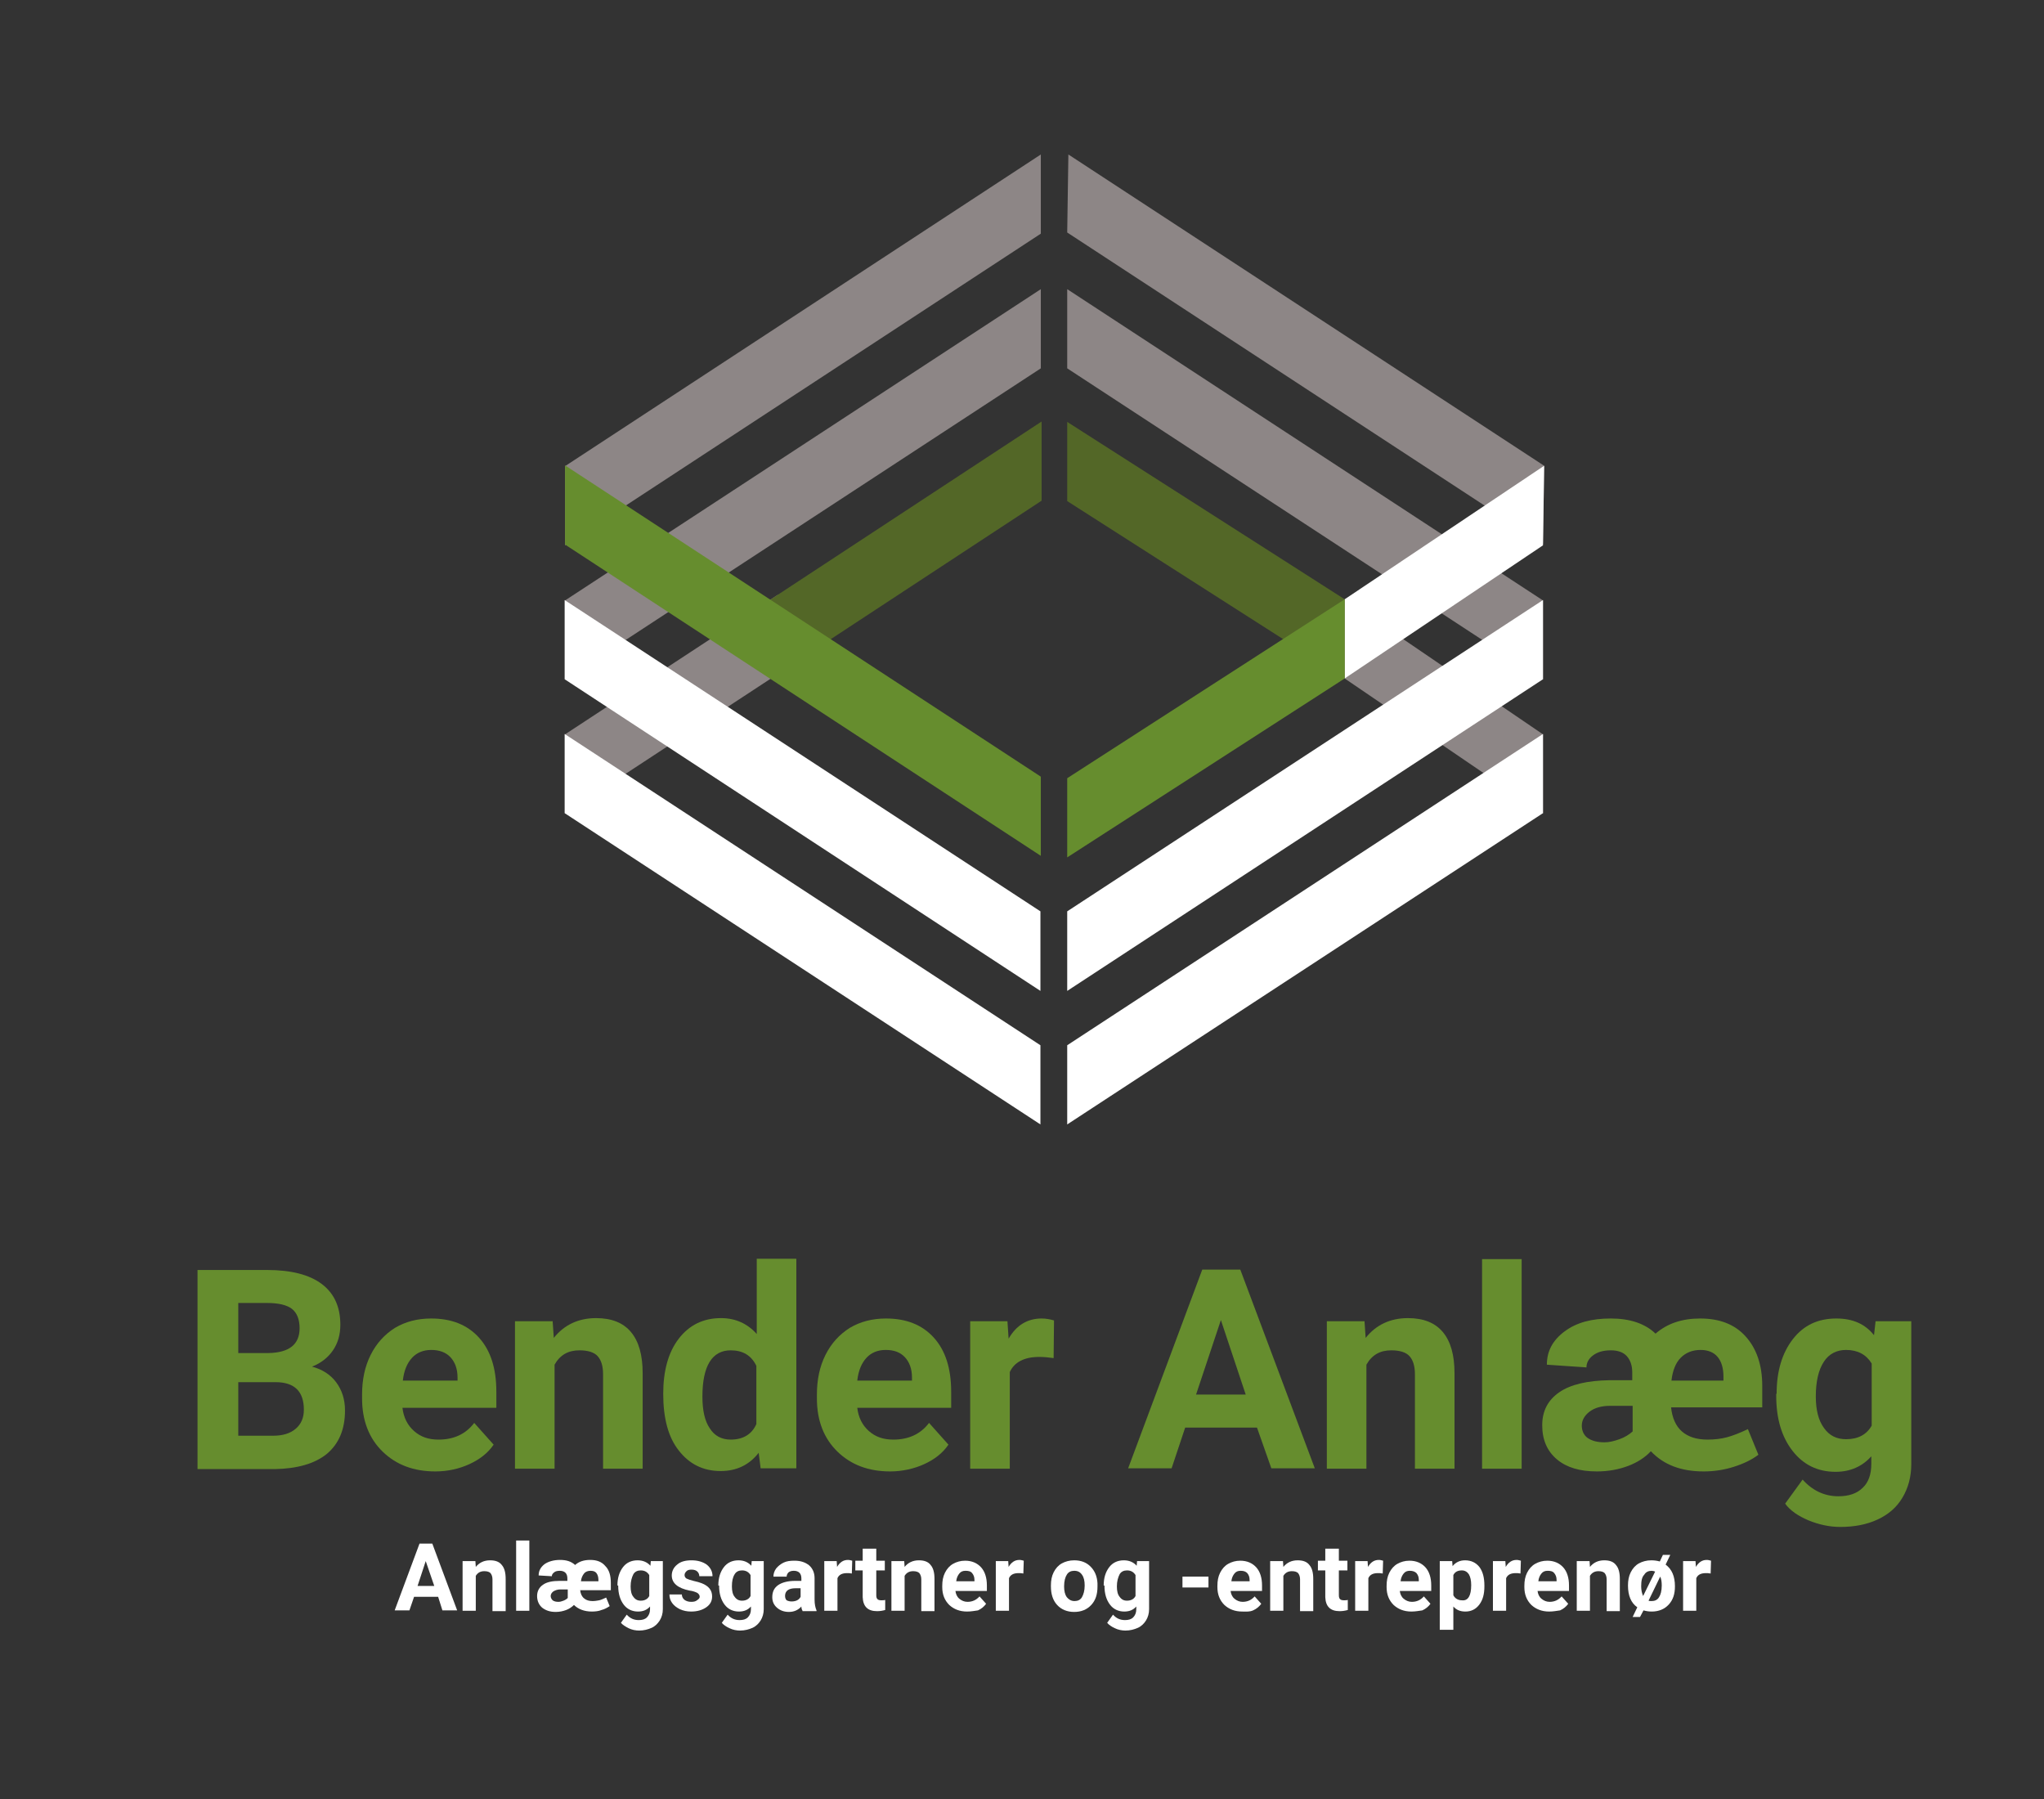 <svg xmlns="http://www.w3.org/2000/svg" xmlns:xlink="http://www.w3.org/1999/xlink" id="Lag_1" x="0px" y="0px" viewBox="0 0 526.7 463.6" style="enable-background:new 0 0 526.7 463.6;" xml:space="preserve"><rect x="0" y="0" width="526.7" height="463.6" fill="#333333" stroke="none"/><style type="text/css">	.st0{fill:#668D2E;}	.st1{fill:#FFFFFF;}	.st2{fill:#8D8686;}	.st3{fill:#536727;}</style><g>	<g>		<g>			<g>				<path class="st0" d="M50.9,378.4v-51.2h17.9c6.2,0,10.9,1.2,14.1,3.6c3.2,2.4,4.8,5.9,4.8,10.5c0,2.5-0.6,4.7-1.9,6.6     c-1.3,1.9-3.1,3.3-5.4,4.2c2.6,0.7,4.7,2,6.2,4c1.5,2,2.3,4.4,2.3,7.3c0,4.9-1.6,8.6-4.7,11.2c-3.1,2.5-7.6,3.8-13.4,3.9H50.9z      M61.4,348.6h7.8c5.3-0.1,8-2.2,8-6.4c0-2.3-0.7-4-2-5c-1.3-1-3.5-1.5-6.4-1.5h-7.4V348.6z M61.4,356.1v13.8h9     c2.5,0,4.4-0.6,5.8-1.8c1.4-1.2,2.1-2.8,2.1-4.9c0-4.7-2.4-7.1-7.3-7.1H61.4z"></path>				<path class="st0" d="M112.2,379.1c-5.6,0-10.1-1.7-13.6-5.1c-3.5-3.4-5.3-8-5.3-13.7v-1c0-3.8,0.7-7.2,2.2-10.2     c1.5-3,3.6-5.3,6.3-7c2.7-1.6,5.8-2.4,9.3-2.4c5.2,0,9.3,1.6,12.3,4.9c3,3.3,4.5,7.9,4.5,14v4.1h-24.2c0.3,2.5,1.3,4.5,3,6     c1.7,1.5,3.7,2.2,6.3,2.2c3.9,0,7-1.4,9.2-4.3l5,5.6c-1.5,2.2-3.6,3.8-6.2,5S115.4,379.1,112.2,379.1z M111.1,347.8     c-2,0-3.7,0.7-4.9,2c-1.3,1.4-2.1,3.3-2.4,5.9h14.1v-0.8c0-2.3-0.7-4-1.8-5.2C114.9,348.4,113.2,347.8,111.1,347.8z"></path>				<path class="st0" d="M142.4,340.3l0.3,4.4c2.7-3.4,6.4-5.1,10.9-5.1c4,0,7,1.2,9,3.6c2,2.4,3,5.9,3,10.6v24.6h-10.2v-24.3     c0-2.2-0.5-3.7-1.4-4.7c-0.9-1-2.5-1.5-4.7-1.5c-2.9,0-5,1.2-6.4,3.7v26.8h-10.2v-38H142.4z"></path>				<path class="st0" d="M170.9,359.1c0-5.9,1.3-10.7,4-14.2c2.7-3.5,6.3-5.3,10.9-5.3c3.7,0,6.8,1.4,9.2,4.1v-19.4h10.2v54H196     l-0.5-4c-2.5,3.2-5.8,4.7-9.8,4.7c-4.5,0-8.1-1.8-10.8-5.3C172.2,370.3,170.9,365.4,170.9,359.1z M181,359.8     c0,3.6,0.6,6.3,1.9,8.2c1.2,1.9,3,2.9,5.4,2.9c3.1,0,5.4-1.3,6.6-4v-15c-1.3-2.7-3.5-4-6.6-4C183.5,347.9,181,351.9,181,359.8z"></path>				<path class="st0" d="M229.4,379.1c-5.6,0-10.1-1.7-13.6-5.1c-3.5-3.4-5.3-8-5.3-13.7v-1c0-3.8,0.7-7.2,2.2-10.2     c1.5-3,3.6-5.3,6.3-7c2.7-1.6,5.8-2.4,9.3-2.4c5.2,0,9.3,1.6,12.3,4.9c3,3.3,4.5,7.9,4.5,14v4.1h-24.2c0.3,2.5,1.3,4.5,3,6     c1.7,1.5,3.7,2.2,6.3,2.2c3.9,0,7-1.4,9.2-4.3l5,5.6c-1.5,2.2-3.6,3.8-6.2,5S232.5,379.1,229.4,379.1z M228.2,347.8     c-2,0-3.7,0.7-4.9,2c-1.3,1.4-2.1,3.3-2.4,5.9H235v-0.8c0-2.3-0.7-4-1.8-5.2C232,348.4,230.4,347.8,228.2,347.8z"></path>				<path class="st0" d="M271.5,349.9c-1.4-0.2-2.6-0.3-3.7-0.3c-3.8,0-6.4,1.3-7.6,3.9v24.9h-10.2v-38h9.6l0.3,4.5     c2-3.5,4.9-5.2,8.5-5.2c1.1,0,2.2,0.2,3.2,0.5L271.5,349.9z"></path>				<path class="st0" d="M323.9,367.8h-18.5l-3.5,10.5h-11.2l19.1-51.2h9.8l19.2,51.2h-11.2L323.9,367.8z M308.2,359.3H321     l-6.4-19.2L308.2,359.3z"></path>				<path class="st0" d="M351.6,340.3l0.3,4.4c2.7-3.4,6.4-5.1,10.9-5.1c4,0,7,1.2,9,3.6c2,2.4,3,5.9,3,10.6v24.6h-10.2v-24.3     c0-2.2-0.5-3.7-1.4-4.7c-0.9-1-2.5-1.5-4.7-1.5c-2.9,0-5,1.2-6.4,3.7v26.8h-10.2v-38H351.6z"></path>				<path class="st0" d="M392.1,378.4h-10.2v-54h10.2V378.4z"></path>				<path class="st0" d="M439,379.1c-5.8,0-10.3-1.7-13.6-5.2c-1.5,1.6-3.5,2.9-5.9,3.8s-5.1,1.4-8,1.4c-4.4,0-7.8-1-10.3-3.1     c-2.5-2.1-3.8-5-3.8-8.8c0-3.7,1.5-6.5,4.4-8.5c2.9-2,7.2-3,12.9-3.1h5.9v-2c0-1.8-0.5-3.2-1.4-4.2c-0.9-1-2.3-1.5-4.1-1.5     c-1.9,0-3.4,0.4-4.6,1.3c-1.1,0.8-1.7,1.9-1.7,3.1l-10.2-0.7c0-3.5,1.5-6.3,4.6-8.6s7-3.3,11.9-3.3c4.9,0,8.8,1.3,11.5,3.9     c3-2.6,6.8-3.9,11.5-3.9c5,0,8.9,1.5,11.7,4.6c2.8,3.1,4.3,7.3,4.3,12.8v5.5h-23.5c0.3,2.7,1.2,4.8,2.8,6.2s3.8,2.1,6.6,2.1     c1.8,0,3.5-0.2,5-0.6s3.3-1.1,5.4-2.1l2.7,6.6c-1.7,1.3-3.8,2.3-6.3,3.1S441.7,379.1,439,379.1z M413.5,371.6     c1.1,0,2.4-0.3,3.8-0.8s2.5-1.2,3.4-2v-6.6h-5.8c-2.2,0-4,0.5-5.3,1.5s-2,2.2-2,3.6c0,1.3,0.5,2.4,1.4,3.1     C410.1,371.2,411.5,371.6,413.5,371.6z M438.2,347.8c-2.1,0-3.8,0.7-5.1,2s-2.1,3.3-2.4,5.9h13.4v-1c0-2.2-0.5-3.9-1.5-5.1     S440.1,347.8,438.2,347.8z"></path>				<path class="st0" d="M457.8,359.1c0-5.8,1.4-10.5,4.2-14.1c2.8-3.6,6.5-5.3,11.2-5.3c4.2,0,7.4,1.4,9.7,4.3l0.4-3.6h9.2v36.8     c0,3.3-0.8,6.2-2.3,8.7s-3.6,4.3-6.4,5.6s-6,1.9-9.6,1.9c-2.8,0-5.5-0.6-8.2-1.7c-2.6-1.1-4.7-2.5-6-4.3l4.5-6.2     c2.5,2.8,5.6,4.3,9.2,4.3c2.7,0,4.8-0.7,6.3-2.2c1.5-1.4,2.2-3.5,2.2-6.1v-2c-2.3,2.6-5.4,4-9.2,4c-4.6,0-8.3-1.8-11.1-5.4     c-2.8-3.6-4.2-8.3-4.2-14.2V359.1z M467.9,359.8c0,3.5,0.7,6.2,2.1,8.1c1.4,2,3.3,2.9,5.7,2.9c3.1,0,5.3-1.2,6.6-3.5v-16     c-1.4-2.3-3.6-3.5-6.6-3.5c-2.4,0-4.4,1-5.7,3C468.6,352.9,467.9,355.9,467.9,359.8z"></path>			</g>		</g>		<g>			<g>				<path class="st1" d="M112.9,411.4h-6.2l-1.2,3.5h-3.8l6.4-17.2h3.3l6.4,17.2h-3.8L112.9,411.4z M107.6,408.6h4.3l-2.2-6.4     L107.6,408.6z"></path>				<path class="st1" d="M122.5,402.2l0.1,1.5c0.9-1.1,2.1-1.7,3.7-1.7c1.4,0,2.4,0.4,3,1.2c0.7,0.8,1,2,1,3.6v8.3h-3.4v-8.2     c0-0.7-0.2-1.2-0.5-1.6c-0.3-0.3-0.8-0.5-1.6-0.5c-1,0-1.7,0.4-2.2,1.2v9h-3.4v-12.8H122.5z"></path>				<path class="st1" d="M136.4,415H133v-18.1h3.4V415z"></path>				<path class="st1" d="M152.5,415.2c-1.9,0-3.5-0.6-4.6-1.7c-0.5,0.5-1.2,1-2,1.3c-0.8,0.3-1.7,0.5-2.7,0.5     c-1.5,0-2.6-0.4-3.5-1.1c-0.8-0.7-1.3-1.7-1.3-3c0-1.2,0.5-2.2,1.5-2.9c1-0.7,2.4-1,4.3-1h2v-0.7c0-0.6-0.2-1.1-0.5-1.4     c-0.3-0.3-0.8-0.5-1.4-0.5c-0.6,0-1.2,0.1-1.5,0.4c-0.4,0.3-0.6,0.6-0.6,1l-3.4-0.2c0-1.2,0.5-2.1,1.5-2.9c1-0.7,2.4-1.1,4-1.1     c1.7,0,2.9,0.4,3.9,1.3c1-0.9,2.3-1.3,3.9-1.3c1.7,0,3,0.5,3.9,1.6c1,1,1.4,2.5,1.4,4.3v1.9h-7.9c0.1,0.9,0.4,1.6,1,2.1     s1.3,0.7,2.2,0.7c0.6,0,1.2-0.1,1.7-0.2c0.5-0.1,1.1-0.4,1.8-0.7l0.9,2.2c-0.6,0.4-1.3,0.8-2.1,1     C154.3,415.1,153.4,415.2,152.5,415.2z M143.9,412.7c0.4,0,0.8-0.1,1.3-0.3c0.5-0.2,0.8-0.4,1.1-0.7v-2.2h-1.9     c-0.7,0-1.3,0.2-1.8,0.5c-0.4,0.3-0.7,0.7-0.7,1.2c0,0.4,0.2,0.8,0.5,1.1C142.8,412.6,143.3,412.7,143.9,412.7z M152.2,404.7     c-0.7,0-1.3,0.2-1.7,0.7s-0.7,1.1-0.8,2h4.5V407c0-0.7-0.2-1.3-0.5-1.7S152.9,404.7,152.2,404.7z"></path>				<path class="st1" d="M159.1,408.5c0-2,0.5-3.5,1.4-4.7c0.9-1.2,2.2-1.8,3.8-1.8c1.4,0,2.5,0.5,3.3,1.4l0.1-1.2h3.1v12.4     c0,1.1-0.3,2.1-0.8,2.9c-0.5,0.8-1.2,1.5-2.1,1.9c-0.9,0.4-2,0.7-3.2,0.7c-0.9,0-1.9-0.2-2.7-0.6s-1.6-0.9-2-1.4l1.5-2.1     c0.9,1,1.9,1.4,3.1,1.4c0.9,0,1.6-0.2,2.1-0.7c0.5-0.5,0.8-1.2,0.8-2.1v-0.7c-0.8,0.9-1.8,1.3-3.1,1.3c-1.5,0-2.8-0.6-3.7-1.8     s-1.4-2.8-1.4-4.8V408.5z M162.5,408.7c0,1.2,0.2,2.1,0.7,2.7c0.5,0.7,1.1,1,1.9,1c1,0,1.8-0.4,2.2-1.2v-5.4     c-0.5-0.8-1.2-1.2-2.2-1.2c-0.8,0-1.5,0.3-1.9,1C162.8,406.4,162.5,407.4,162.5,408.7z"></path>				<path class="st1" d="M180.3,411.4c0-0.4-0.2-0.7-0.6-1c-0.4-0.2-1.1-0.5-2-0.6c-3-0.6-4.6-1.9-4.6-3.9c0-1.1,0.5-2.1,1.4-2.8     c0.9-0.8,2.2-1.1,3.7-1.1c1.6,0,2.9,0.4,3.9,1.1c1,0.8,1.5,1.8,1.5,3h-3.4c0-0.5-0.2-0.9-0.5-1.2c-0.3-0.3-0.8-0.5-1.5-0.5     c-0.6,0-1,0.1-1.3,0.4c-0.3,0.3-0.5,0.6-0.5,1c0,0.4,0.2,0.7,0.5,0.9c0.4,0.2,1,0.4,1.8,0.6c0.9,0.2,1.6,0.4,2.1,0.6     c1.8,0.7,2.7,1.8,2.7,3.4c0,1.2-0.5,2.1-1.5,2.8c-1,0.7-2.3,1.1-3.9,1.1c-1.1,0-2-0.2-2.9-0.6c-0.8-0.4-1.5-0.9-2-1.6     c-0.5-0.7-0.7-1.4-0.7-2.2h3.2c0,0.6,0.3,1.1,0.7,1.4s1,0.5,1.7,0.5c0.7,0,1.1-0.1,1.5-0.4S180.3,411.8,180.3,411.4z"></path>				<path class="st1" d="M185.1,408.5c0-2,0.5-3.5,1.4-4.7c0.9-1.2,2.2-1.8,3.8-1.8c1.4,0,2.5,0.5,3.3,1.4l0.1-1.2h3.1v12.4     c0,1.1-0.3,2.1-0.8,2.9c-0.5,0.8-1.2,1.5-2.1,1.9c-0.9,0.4-2,0.7-3.2,0.7c-0.9,0-1.9-0.2-2.7-0.6c-0.9-0.4-1.6-0.9-2-1.4     l1.5-2.1c0.9,1,1.9,1.4,3.1,1.4c0.9,0,1.6-0.2,2.1-0.7c0.5-0.5,0.8-1.2,0.8-2.1v-0.7c-0.8,0.9-1.8,1.3-3.1,1.3     c-1.5,0-2.8-0.6-3.7-1.8c-0.9-1.2-1.4-2.8-1.4-4.8V408.5z M188.6,408.7c0,1.2,0.2,2.1,0.7,2.7c0.5,0.7,1.1,1,1.9,1     c1,0,1.8-0.4,2.2-1.2v-5.4c-0.5-0.8-1.2-1.2-2.2-1.2c-0.8,0-1.5,0.3-1.9,1C188.8,406.4,188.6,407.4,188.6,408.7z"></path>				<path class="st1" d="M206.8,415c-0.2-0.3-0.3-0.7-0.3-1.1c-0.8,0.9-1.9,1.4-3.2,1.4c-1.3,0-2.3-0.4-3.1-1.1s-1.2-1.6-1.2-2.7     c0-1.4,0.5-2.4,1.5-3.1c1-0.7,2.5-1.1,4.4-1.1h1.6v-0.7c0-0.6-0.2-1.1-0.5-1.4s-0.8-0.5-1.4-0.5c-0.6,0-1,0.1-1.4,0.4     c-0.3,0.3-0.5,0.7-0.5,1.1h-3.4c0-0.7,0.2-1.4,0.7-2.1c0.5-0.6,1.1-1.1,1.9-1.5c0.8-0.4,1.8-0.5,2.8-0.5c1.6,0,2.8,0.4,3.8,1.2     c0.9,0.8,1.4,1.9,1.4,3.3v5.5c0,1.2,0.2,2.1,0.5,2.8v0.2H206.8z M204,412.6c0.5,0,1-0.1,1.4-0.3c0.4-0.2,0.7-0.5,0.9-0.9v-2.2     H205c-1.7,0-2.6,0.6-2.7,1.8l0,0.2c0,0.4,0.1,0.8,0.4,1.1C203.1,412.5,203.5,412.6,204,412.6z"></path>				<path class="st1" d="M219.5,405.4c-0.5-0.1-0.9-0.1-1.2-0.1c-1.3,0-2.1,0.4-2.5,1.3v8.4h-3.4v-12.8h3.2l0.1,1.5     c0.7-1.2,1.6-1.8,2.8-1.8c0.4,0,0.7,0.1,1.1,0.2L219.5,405.4z"></path>				<path class="st1" d="M225.8,399v3.1h2.2v2.5h-2.2v6.4c0,0.5,0.1,0.8,0.3,1c0.2,0.2,0.5,0.3,1,0.3c0.4,0,0.7,0,1-0.1v2.6     c-0.7,0.2-1.4,0.3-2.1,0.3c-2.4,0-3.6-1.2-3.7-3.6v-6.9h-1.9v-2.5h1.9V399H225.8z"></path>				<path class="st1" d="M233,402.2l0.1,1.5c0.9-1.1,2.1-1.7,3.7-1.7c1.4,0,2.4,0.4,3,1.2c0.7,0.8,1,2,1,3.6v8.3h-3.4v-8.2     c0-0.7-0.2-1.2-0.5-1.6c-0.3-0.3-0.8-0.5-1.6-0.5c-1,0-1.7,0.4-2.2,1.2v9h-3.4v-12.8H233z"></path>				<path class="st1" d="M249.2,415.2c-1.9,0-3.4-0.6-4.6-1.7c-1.2-1.2-1.8-2.7-1.8-4.6v-0.3c0-1.3,0.2-2.4,0.7-3.4     c0.5-1,1.2-1.8,2.1-2.3c0.9-0.5,1.9-0.8,3.1-0.8c1.7,0,3.1,0.6,4.1,1.7c1,1.1,1.5,2.7,1.5,4.7v1.4h-8.1c0.1,0.8,0.4,1.5,1,2     c0.6,0.5,1.3,0.8,2.1,0.8c1.3,0,2.3-0.5,3.1-1.4l1.7,1.9c-0.5,0.7-1.2,1.3-2.1,1.7C251.2,415,250.3,415.2,249.2,415.2z      M248.8,404.7c-0.7,0-1.2,0.2-1.6,0.7c-0.4,0.5-0.7,1.1-0.8,2h4.7v-0.3c0-0.8-0.2-1.3-0.6-1.8S249.5,404.7,248.8,404.7z"></path>				<path class="st1" d="M263.7,405.4c-0.5-0.1-0.9-0.1-1.2-0.1c-1.3,0-2.1,0.4-2.5,1.3v8.4h-3.4v-12.8h3.2l0.1,1.5     c0.7-1.2,1.6-1.8,2.8-1.8c0.4,0,0.7,0.1,1.1,0.2L263.7,405.4z"></path>				<path class="st1" d="M270.8,408.5c0-1.3,0.2-2.4,0.7-3.4c0.5-1,1.2-1.8,2.1-2.3c0.9-0.5,2-0.8,3.2-0.8c1.7,0,3.1,0.5,4.2,1.6     c1.1,1.1,1.7,2.5,1.8,4.3l0,0.9c0,2-0.5,3.5-1.6,4.7s-2.6,1.8-4.4,1.8s-3.3-0.6-4.4-1.8c-1.1-1.2-1.6-2.8-1.6-4.8V408.5z      M274.2,408.7c0,1.2,0.2,2.1,0.7,2.8c0.5,0.6,1.1,1,2,1c0.8,0,1.5-0.3,1.9-1s0.7-1.7,0.7-3c0-1.2-0.2-2.1-0.7-2.8     c-0.5-0.7-1.1-1-2-1c-0.8,0-1.5,0.3-1.9,1C274.5,406.3,274.2,407.3,274.2,408.7z"></path>				<path class="st1" d="M284.4,408.5c0-2,0.5-3.5,1.4-4.7s2.2-1.8,3.8-1.8c1.4,0,2.5,0.5,3.3,1.4l0.1-1.2h3.1v12.4     c0,1.1-0.3,2.1-0.8,2.9c-0.5,0.8-1.2,1.5-2.1,1.9c-0.9,0.4-2,0.7-3.2,0.7c-0.9,0-1.9-0.2-2.7-0.6c-0.9-0.4-1.6-0.9-2-1.4     l1.5-2.1c0.9,1,1.9,1.4,3.1,1.4c0.9,0,1.6-0.2,2.1-0.7c0.5-0.5,0.8-1.2,0.8-2.1v-0.7c-0.8,0.9-1.8,1.3-3.1,1.3     c-1.5,0-2.8-0.6-3.7-1.8s-1.4-2.8-1.4-4.8V408.5z M287.8,408.7c0,1.2,0.2,2.1,0.7,2.7c0.5,0.7,1.1,1,1.9,1c1,0,1.8-0.4,2.2-1.2     v-5.4c-0.5-0.8-1.2-1.2-2.2-1.2c-0.8,0-1.5,0.3-1.9,1C288.1,406.4,287.8,407.4,287.8,408.7z"></path>				<path class="st1" d="M311.4,409h-6.7v-2.8h6.7V409z"></path>				<path class="st1" d="M320.1,415.2c-1.9,0-3.4-0.6-4.6-1.7c-1.2-1.2-1.8-2.7-1.8-4.6v-0.3c0-1.3,0.2-2.4,0.7-3.4     c0.5-1,1.2-1.8,2.1-2.3c0.9-0.5,1.9-0.8,3.1-0.8c1.7,0,3.1,0.6,4.1,1.7s1.5,2.7,1.5,4.7v1.4h-8.1c0.1,0.8,0.4,1.5,1,2     s1.3,0.8,2.1,0.8c1.3,0,2.3-0.5,3.1-1.4l1.7,1.9c-0.5,0.7-1.2,1.3-2.1,1.7S321.2,415.2,320.1,415.2z M319.7,404.7     c-0.7,0-1.2,0.2-1.6,0.7c-0.4,0.5-0.7,1.1-0.8,2h4.7v-0.3c0-0.8-0.2-1.3-0.6-1.8C321,404.9,320.5,404.7,319.7,404.7z"></path>				<path class="st1" d="M330.6,402.2l0.1,1.5c0.9-1.1,2.1-1.7,3.7-1.7c1.4,0,2.4,0.4,3,1.2c0.7,0.8,1,2,1,3.6v8.3H335v-8.2     c0-0.7-0.2-1.2-0.5-1.6c-0.3-0.3-0.8-0.5-1.6-0.5c-1,0-1.7,0.4-2.2,1.2v9h-3.4v-12.8H330.6z"></path>				<path class="st1" d="M345,399v3.1h2.2v2.5H345v6.4c0,0.5,0.1,0.8,0.3,1c0.2,0.2,0.5,0.3,1,0.3c0.4,0,0.7,0,1-0.1v2.6     c-0.7,0.2-1.4,0.3-2.1,0.3c-2.4,0-3.6-1.2-3.7-3.6v-6.9h-1.9v-2.5h1.9V399H345z"></path>				<path class="st1" d="M356.3,405.4c-0.5-0.1-0.9-0.1-1.2-0.1c-1.3,0-2.1,0.4-2.5,1.3v8.4h-3.4v-12.8h3.2l0.1,1.5     c0.7-1.2,1.6-1.8,2.8-1.8c0.4,0,0.7,0.1,1.1,0.2L356.3,405.4z"></path>				<path class="st1" d="M363.7,415.2c-1.9,0-3.4-0.6-4.6-1.7c-1.2-1.2-1.8-2.7-1.8-4.6v-0.3c0-1.3,0.2-2.4,0.7-3.4     c0.5-1,1.2-1.8,2.1-2.3c0.9-0.5,1.9-0.8,3.1-0.8c1.7,0,3.1,0.6,4.1,1.7c1,1.1,1.5,2.7,1.5,4.7v1.4h-8.1c0.1,0.8,0.4,1.5,1,2     c0.6,0.5,1.3,0.8,2.1,0.8c1.3,0,2.3-0.5,3.1-1.4l1.7,1.9c-0.5,0.7-1.2,1.3-2.1,1.7C365.7,415,364.8,415.2,363.7,415.2z      M363.3,404.7c-0.7,0-1.2,0.2-1.6,0.7c-0.4,0.5-0.7,1.1-0.8,2h4.7v-0.3c0-0.8-0.2-1.3-0.6-1.8     C364.6,404.9,364,404.7,363.3,404.7z"></path>				<path class="st1" d="M382.5,408.7c0,2-0.4,3.5-1.3,4.7c-0.9,1.2-2.1,1.8-3.6,1.8c-1.3,0-2.3-0.4-3.1-1.3v6H371v-17.7h3.2     l0.1,1.3c0.8-1,1.9-1.5,3.2-1.5c1.6,0,2.8,0.6,3.7,1.7c0.9,1.2,1.3,2.8,1.3,4.8V408.7z M379.1,408.4c0-1.2-0.2-2.1-0.6-2.8     c-0.4-0.6-1-1-1.8-1c-1.1,0-1.8,0.4-2.2,1.2v5.2c0.4,0.8,1.2,1.3,2.2,1.3C378.3,412.5,379.1,411.1,379.1,408.4z"></path>				<path class="st1" d="M391.8,405.4c-0.5-0.1-0.9-0.1-1.2-0.1c-1.3,0-2.1,0.4-2.5,1.3v8.4h-3.4v-12.8h3.2l0.1,1.5     c0.7-1.2,1.6-1.8,2.8-1.8c0.4,0,0.7,0.1,1.1,0.2L391.8,405.4z"></path>				<path class="st1" d="M399.2,415.2c-1.9,0-3.4-0.6-4.6-1.7c-1.2-1.2-1.8-2.7-1.8-4.6v-0.3c0-1.3,0.2-2.4,0.7-3.4     c0.5-1,1.2-1.8,2.1-2.3c0.9-0.5,1.9-0.8,3.1-0.8c1.7,0,3.1,0.6,4.1,1.7c1,1.1,1.5,2.7,1.5,4.7v1.4h-8.1c0.1,0.8,0.4,1.5,1,2     s1.3,0.8,2.1,0.8c1.3,0,2.3-0.5,3.1-1.4l1.7,1.9c-0.5,0.7-1.2,1.3-2.1,1.7C401.2,415,400.3,415.2,399.2,415.2z M398.8,404.7     c-0.7,0-1.2,0.2-1.6,0.7c-0.4,0.5-0.7,1.1-0.8,2h4.7v-0.3c0-0.8-0.2-1.3-0.6-1.8S399.5,404.7,398.8,404.7z"></path>				<path class="st1" d="M409.6,402.2l0.1,1.5c0.9-1.1,2.1-1.7,3.7-1.7c1.4,0,2.4,0.4,3,1.2c0.7,0.8,1,2,1,3.6v8.3h-3.4v-8.2     c0-0.7-0.2-1.2-0.5-1.6c-0.3-0.3-0.8-0.5-1.6-0.5c-1,0-1.7,0.4-2.2,1.2v9h-3.4v-12.8H409.6z"></path>				<path class="st1" d="M419.5,408.5c0-1.3,0.2-2.4,0.7-3.4c0.5-1,1.2-1.8,2.1-2.3c0.9-0.5,2-0.8,3.2-0.8c0.8,0,1.5,0.1,2.2,0.3     l0.8-1.7h1.9l-1.2,2.5c1.6,1.2,2.4,3,2.4,5.6c0,2-0.5,3.5-1.6,4.7s-2.6,1.8-4.4,1.8c-0.7,0-1.4-0.1-2.1-0.3l-0.9,1.7h-1.9     l1.2-2.5C420.3,413,419.5,411.1,419.5,408.5z M422.9,408.7c0,1,0.2,1.8,0.5,2.5l3.1-6.3c-0.3-0.1-0.6-0.2-0.9-0.2     c-0.8,0-1.5,0.3-1.9,1C423.1,406.3,422.9,407.3,422.9,408.7z M428.2,408.5c0-0.9-0.1-1.7-0.4-2.3l-3,6.2     c0.2,0.1,0.5,0.1,0.8,0.1c0.8,0,1.5-0.3,1.9-1C427.9,410.9,428.2,409.9,428.2,408.5z"></path>				<path class="st1" d="M440.8,405.4c-0.5-0.1-0.9-0.1-1.2-0.1c-1.3,0-2.1,0.4-2.5,1.3v8.4h-3.4v-12.8h3.2l0.1,1.5     c0.7-1.2,1.6-1.8,2.8-1.8c0.4,0,0.7,0.1,1.1,0.2L440.8,405.4z"></path>			</g>		</g>	</g>	<g>		<polygon class="st2" points="145.6,175.1 268.2,94.9 268.2,74.5 145.6,154.7   "></polygon>		<polygon class="st2" points="145.6,209.6 200.5,173.6 200.5,153.2 145.6,189.2   "></polygon>		<polygon class="st2" points="145.6,140.5 268.2,60.2 268.2,39.8 145.6,120.1   "></polygon>		<polygon class="st1" points="268.1,255.3 145.5,175 145.5,154.6 268.1,234.8   "></polygon>		<polygon class="st1" points="268.1,289.7 145.5,209.5 145.5,189.1 268.1,269.3   "></polygon>		<polygon class="st3" points="198.5,174.9 268.4,129 268.4,108.6 198.5,154.5   "></polygon>		<polygon class="st2" points="397.6,140.1 275,59.9 275.3,39.8 397.9,120   "></polygon>		<polygon class="st2" points="397.6,175.1 275,94.9 275,74.5 397.6,154.7   "></polygon>		<polygon class="st2" points="397.6,209.6 346.5,174.8 346.5,154.4 397.6,189.2   "></polygon>		<polygon class="st3" points="346.5,174.8 275,129.1 275,108.7 346.5,154.4   "></polygon>		<polygon class="st1" points="275,255.3 397.6,175 397.6,154.6 275,234.8   "></polygon>		<polygon class="st1" points="275,289.7 397.6,209.5 397.6,189.1 275,269.3   "></polygon>		<polygon class="st1" points="346.5,154.4 346.5,174.8 397.6,140.5 397.9,120   "></polygon>		<polygon class="st0" points="268.2,220.5 145.6,140.3 145.6,119.9 268.2,200.1   "></polygon>		<polygon class="st0" points="275,220.9 346.5,174.8 346.5,154.4 275,200.5   "></polygon>	</g></g></svg>